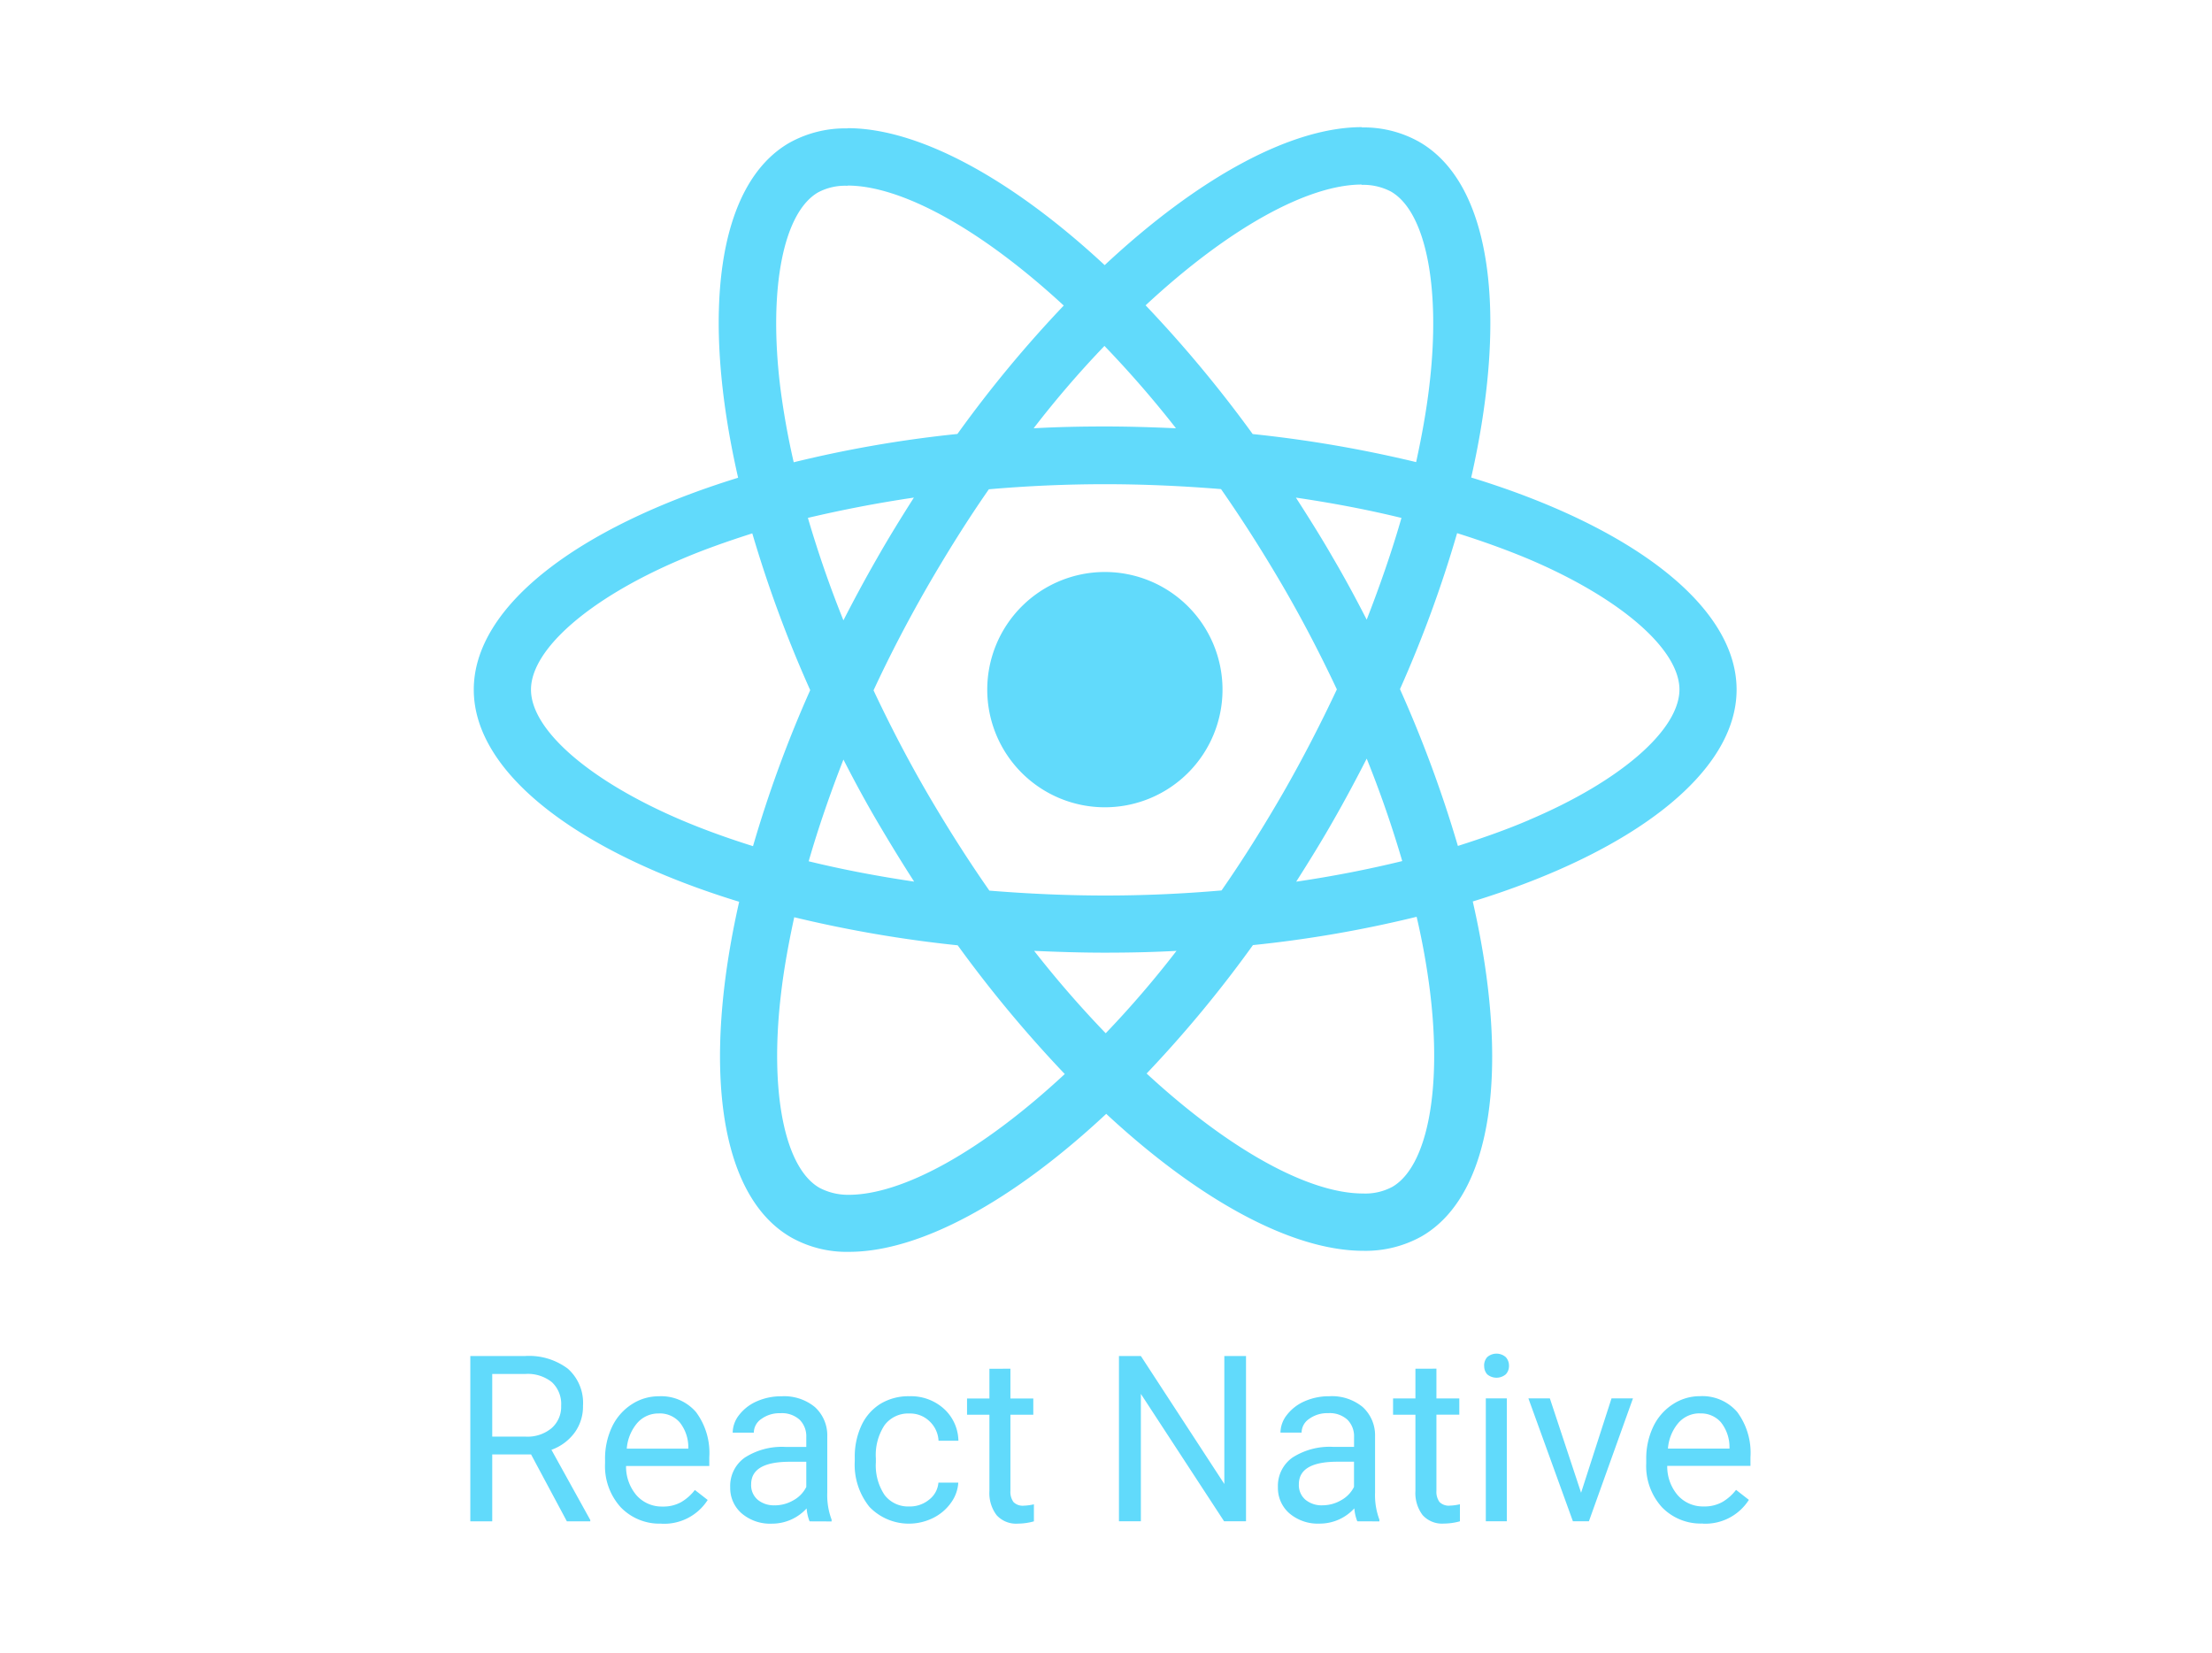 <?xml version="1.0" encoding="UTF-8"?>
<svg xmlns="http://www.w3.org/2000/svg" xmlns:xlink="http://www.w3.org/1999/xlink" width="174" height="130" viewBox="0 0 174 130">
  <defs>
    <clipPath id="clip-path">
      <rect id="Rectangle_2585" data-name="Rectangle 2585" width="174" height="130" transform="translate(-15668 11492)" fill="#fff"></rect>
    </clipPath>
  </defs>
  <g id="Groupe_de_masques_739" data-name="Groupe de masques 739" transform="translate(15668 -11492)" clip-path="url(#clip-path)">
    <g id="react-native" transform="translate(-16301.088 11228.925)">
      <path id="Tracé_6222" data-name="Tracé 6222" d="M775.336,317.317c0-6.58-8.241-12.817-20.876-16.684,2.916-12.878,1.62-23.123-4.09-26.4a8.877,8.877,0,0,0-4.535-1.134v4.515a4.689,4.689,0,0,1,2.308.526c2.754,1.579,3.949,7.593,3.017,15.328-.222,1.9-.587,3.908-1.032,5.953a98.146,98.146,0,0,0-12.858-2.207,98.706,98.706,0,0,0-8.423-10.124c6.6-6.135,12.8-9.5,17.009-9.5v-4.515c-5.569,0-12.858,3.969-20.228,10.853-7.37-6.844-14.66-10.772-20.228-10.772v4.515c4.191,0,10.407,3.341,17.008,9.436a95.643,95.643,0,0,0-8.363,10.1,94.554,94.554,0,0,0-12.878,2.227c-.466-2.025-.81-3.989-1.053-5.872-.951-7.735.223-13.748,2.957-15.348a4.5,4.5,0,0,1,2.329-.526v-4.515a9.027,9.027,0,0,0-4.576,1.134c-5.69,3.28-6.965,13.505-4.03,26.343C684.2,304.54,676,310.757,676,317.317c0,6.581,8.241,12.817,20.876,16.684-2.916,12.878-1.62,23.123,4.09,26.4a8.9,8.9,0,0,0,4.556,1.134c5.568,0,12.858-3.968,20.228-10.853,7.37,6.844,14.66,10.772,20.228,10.772a9.027,9.027,0,0,0,4.576-1.134c5.69-3.28,6.965-13.505,4.029-26.342C767.136,330.114,775.336,323.877,775.336,317.317Zm-26.363-13.505c-.749,2.612-1.681,5.3-2.734,8-.83-1.62-1.7-3.24-2.652-4.859-.931-1.62-1.924-3.2-2.916-4.738C743.547,302.637,746.321,303.163,748.974,303.811ZM739.7,325.375c-1.579,2.734-3.2,5.325-4.879,7.735-3.017.263-6.074.4-9.152.4-3.057,0-6.115-.142-9.111-.385q-2.521-3.614-4.9-7.694c-1.539-2.652-2.936-5.345-4.212-8.058,1.256-2.713,2.673-5.427,4.192-8.079,1.579-2.733,3.2-5.325,4.879-7.735,3.017-.263,6.074-.4,9.152-.4,3.058,0,6.115.142,9.111.385q2.521,3.614,4.9,7.694c1.539,2.652,2.936,5.345,4.212,8.059C742.616,320.01,741.219,322.723,739.7,325.375Zm6.54-2.632q1.595,3.958,2.795,8.058c-2.653.648-5.447,1.195-8.342,1.62.992-1.559,1.984-3.158,2.916-4.8C744.539,326,745.41,324.363,746.24,322.743Zm-20.531,21.6a83.52,83.52,0,0,1-5.629-6.48c1.822.081,3.685.142,5.568.142,1.9,0,3.786-.04,5.629-.142a79.031,79.031,0,0,1-5.568,6.479Zm-15.064-11.926c-2.875-.425-5.649-.952-8.3-1.6.749-2.612,1.681-5.305,2.733-8,.83,1.62,1.7,3.24,2.652,4.859S709.652,330.883,710.644,332.422Zm14.963-42.136a83.46,83.46,0,0,1,5.629,6.479c-1.822-.081-3.685-.142-5.568-.142-1.9,0-3.786.04-5.629.142A79.067,79.067,0,0,1,725.608,290.286Zm-14.984,11.926c-.992,1.559-1.984,3.159-2.915,4.8-.931,1.62-1.8,3.24-2.632,4.859q-1.594-3.958-2.794-8.058C704.934,303.184,707.728,302.637,710.624,302.212ZM692.3,327.562c-7.168-3.058-11.8-7.066-11.8-10.246s4.637-7.208,11.8-10.245c1.741-.749,3.645-1.417,5.609-2.045a97.25,97.25,0,0,0,4.556,12.331,95.851,95.851,0,0,0-4.5,12.27C695.965,329,694.061,328.312,692.3,327.562ZM703.193,356.5c-2.754-1.579-3.948-7.593-3.017-15.328.223-1.9.587-3.908,1.032-5.953a98.082,98.082,0,0,0,12.858,2.207,98.753,98.753,0,0,0,8.423,10.124c-6.6,6.135-12.8,9.5-17.008,9.5A4.831,4.831,0,0,1,703.193,356.5Zm48.028-15.429c.951,7.735-.223,13.748-2.957,15.348a4.5,4.5,0,0,1-2.328.527c-4.191,0-10.407-3.341-17.008-9.436a95.628,95.628,0,0,0,8.362-10.1,94.549,94.549,0,0,0,12.877-2.227A56.659,56.659,0,0,1,751.221,341.068Zm7.8-13.506c-1.741.749-3.645,1.418-5.609,2.045a97.269,97.269,0,0,0-4.556-12.331,95.8,95.8,0,0,0,4.495-12.27c2,.628,3.908,1.316,5.69,2.065,7.168,3.057,11.8,7.066,11.8,10.245C770.821,320.5,766.184,324.525,759.017,327.562Z" transform="translate(-5.644)" fill="#61dafb"></path>
      <path id="Tracé_6223" data-name="Tracé 6223" d="M720,1064.357a9.253,9.253,0,1,0-9.253-9.254A9.253,9.253,0,0,0,720,1064.357Zm-45.137,50.9h-3.055v5.26h-1.724v-13h4.3a5.077,5.077,0,0,1,3.376,1,3.591,3.591,0,0,1,1.188,2.911,3.486,3.486,0,0,1-.661,2.117,3.887,3.887,0,0,1-1.822,1.348l3.055,5.52v.107h-1.84Zm-3.055-1.4h2.635a2.959,2.959,0,0,0,2.027-.661,2.227,2.227,0,0,0,.759-1.769,2.344,2.344,0,0,0-.723-1.849,3.029,3.029,0,0,0-2.072-.652h-2.626Zm13.308,6.842a4.23,4.23,0,0,1-3.2-1.286,4.806,4.806,0,0,1-1.233-3.456v-.3a5.811,5.811,0,0,1,.545-2.563,4.287,4.287,0,0,1,1.536-1.768,3.865,3.865,0,0,1,2.144-.643,3.618,3.618,0,0,1,2.929,1.242,5.373,5.373,0,0,1,1.045,3.554v.688h-6.547a3.466,3.466,0,0,0,.831,2.314,2.646,2.646,0,0,0,2.036.875,2.876,2.876,0,0,0,1.482-.357,3.723,3.723,0,0,0,1.063-.947l1.009.786a4.059,4.059,0,0,1-3.644,1.867Zm-.206-8.664a2.2,2.2,0,0,0-1.679.732,3.516,3.516,0,0,0-.84,2.036h4.841v-.125a3.128,3.128,0,0,0-.679-1.947A2.071,2.071,0,0,0,684.914,1112.033Zm11.861,8.485a3.449,3.449,0,0,1-.232-1.018,3.688,3.688,0,0,1-2.751,1.2,3.439,3.439,0,0,1-2.349-.8,2.634,2.634,0,0,1-.911-2.054,2.724,2.724,0,0,1,1.143-2.34,5.407,5.407,0,0,1,3.233-.84h1.608v-.759a1.842,1.842,0,0,0-.518-1.376,2.072,2.072,0,0,0-1.528-.518,2.408,2.408,0,0,0-1.482.447,1.316,1.316,0,0,0-.6,1.081h-1.661a2.278,2.278,0,0,1,.509-1.394,3.533,3.533,0,0,1,1.394-1.072,4.722,4.722,0,0,1,1.938-.393,3.8,3.8,0,0,1,2.617.84,3,3,0,0,1,.982,2.295v4.448a5.433,5.433,0,0,0,.34,2.117v.143Zm-2.742-1.259a2.9,2.9,0,0,0,1.474-.4,2.434,2.434,0,0,0,1.009-1.045v-1.983h-1.3q-3.037,0-3.037,1.777a1.505,1.505,0,0,0,.518,1.215A1.993,1.993,0,0,0,694.033,1119.258Zm10.6.089a2.379,2.379,0,0,0,1.545-.536,1.884,1.884,0,0,0,.732-1.34h1.563a3,3,0,0,1-.572,1.581,3.754,3.754,0,0,1-1.411,1.2,4.3,4.3,0,0,1-5-.866,5.279,5.279,0,0,1-1.161-3.609v-.276a5.815,5.815,0,0,1,.518-2.51,3.953,3.953,0,0,1,1.483-1.706,4.242,4.242,0,0,1,2.3-.608,3.859,3.859,0,0,1,2.7.974,3.473,3.473,0,0,1,1.152,2.527h-1.563a2.251,2.251,0,0,0-.714-1.536,2.184,2.184,0,0,0-1.572-.607,2.32,2.32,0,0,0-1.956.911,4.26,4.26,0,0,0-.688,2.617v.312a4.174,4.174,0,0,0,.688,2.572A2.323,2.323,0,0,0,704.635,1119.348Zm7.94-10.834v2.34h1.8v1.277h-1.8v5.993a1.358,1.358,0,0,0,.241.875,1.024,1.024,0,0,0,.822.286,4,4,0,0,0,.785-.107v1.34a4.791,4.791,0,0,1-1.268.179,2.059,2.059,0,0,1-1.67-.67,2.878,2.878,0,0,1-.562-1.9v-5.993h-1.76v-1.277h1.76v-2.34Zm18.533,12h-1.724l-6.547-10.021v10.021h-1.724v-13h1.724l6.565,10.066v-10.066h1.706Zm8.753,0a3.451,3.451,0,0,1-.232-1.018,3.688,3.688,0,0,1-2.751,1.2,3.438,3.438,0,0,1-2.349-.8,2.635,2.635,0,0,1-.911-2.054,2.723,2.723,0,0,1,1.143-2.34,5.407,5.407,0,0,1,3.233-.84H739.6v-.759a1.84,1.84,0,0,0-.518-1.376,2.07,2.07,0,0,0-1.527-.518,2.408,2.408,0,0,0-1.482.447,1.316,1.316,0,0,0-.6,1.081h-1.661a2.278,2.278,0,0,1,.509-1.394,3.532,3.532,0,0,1,1.394-1.072,4.721,4.721,0,0,1,1.938-.393,3.805,3.805,0,0,1,2.617.84,3,3,0,0,1,.983,2.295v4.448a5.434,5.434,0,0,0,.34,2.117v.143Zm-2.742-1.259a2.9,2.9,0,0,0,1.474-.4,2.434,2.434,0,0,0,1.009-1.045v-1.983h-1.3q-3.036,0-3.037,1.777a1.506,1.506,0,0,0,.518,1.215A1.993,1.993,0,0,0,737.119,1119.258Zm8.967-10.745v2.34h1.8v1.277h-1.8v5.993a1.358,1.358,0,0,0,.241.875,1.024,1.024,0,0,0,.822.286,4.009,4.009,0,0,0,.786-.107v1.34a4.8,4.8,0,0,1-1.269.179,2.059,2.059,0,0,1-1.67-.67,2.879,2.879,0,0,1-.562-1.9v-5.993h-1.759v-1.277h1.759v-2.34Zm5.538,12h-1.653v-9.664h1.653Zm-1.787-12.227a1,1,0,0,1,.241-.679,1.107,1.107,0,0,1,1.465,0,.977.977,0,0,1,.25.679.945.945,0,0,1-.25.67,1.135,1.135,0,0,1-1.465,0A.965.965,0,0,1,749.837,1108.29Zm7.628,9.986,2.393-7.422h1.688l-3.465,9.664h-1.26l-3.5-9.664h1.688Zm9.557,2.42a4.23,4.23,0,0,1-3.2-1.286,4.806,4.806,0,0,1-1.232-3.456v-.3a5.813,5.813,0,0,1,.545-2.563,4.284,4.284,0,0,1,1.536-1.768,3.865,3.865,0,0,1,2.143-.643,3.62,3.62,0,0,1,2.93,1.242,5.375,5.375,0,0,1,1.045,3.554v.688h-6.547a3.465,3.465,0,0,0,.831,2.314,2.646,2.646,0,0,0,2.036.875,2.878,2.878,0,0,0,1.483-.357,3.729,3.729,0,0,0,1.063-.947l1.009.786A4.059,4.059,0,0,1,767.021,1120.7Zm-.206-8.664a2.2,2.2,0,0,0-1.679.732,3.514,3.514,0,0,0-.839,2.037h4.841v-.125a3.128,3.128,0,0,0-.679-1.947A2.069,2.069,0,0,0,766.816,1112.033Z" transform="translate(0 -737.787)" fill="#61dafb"></path>
    </g>
  </g>
</svg>
